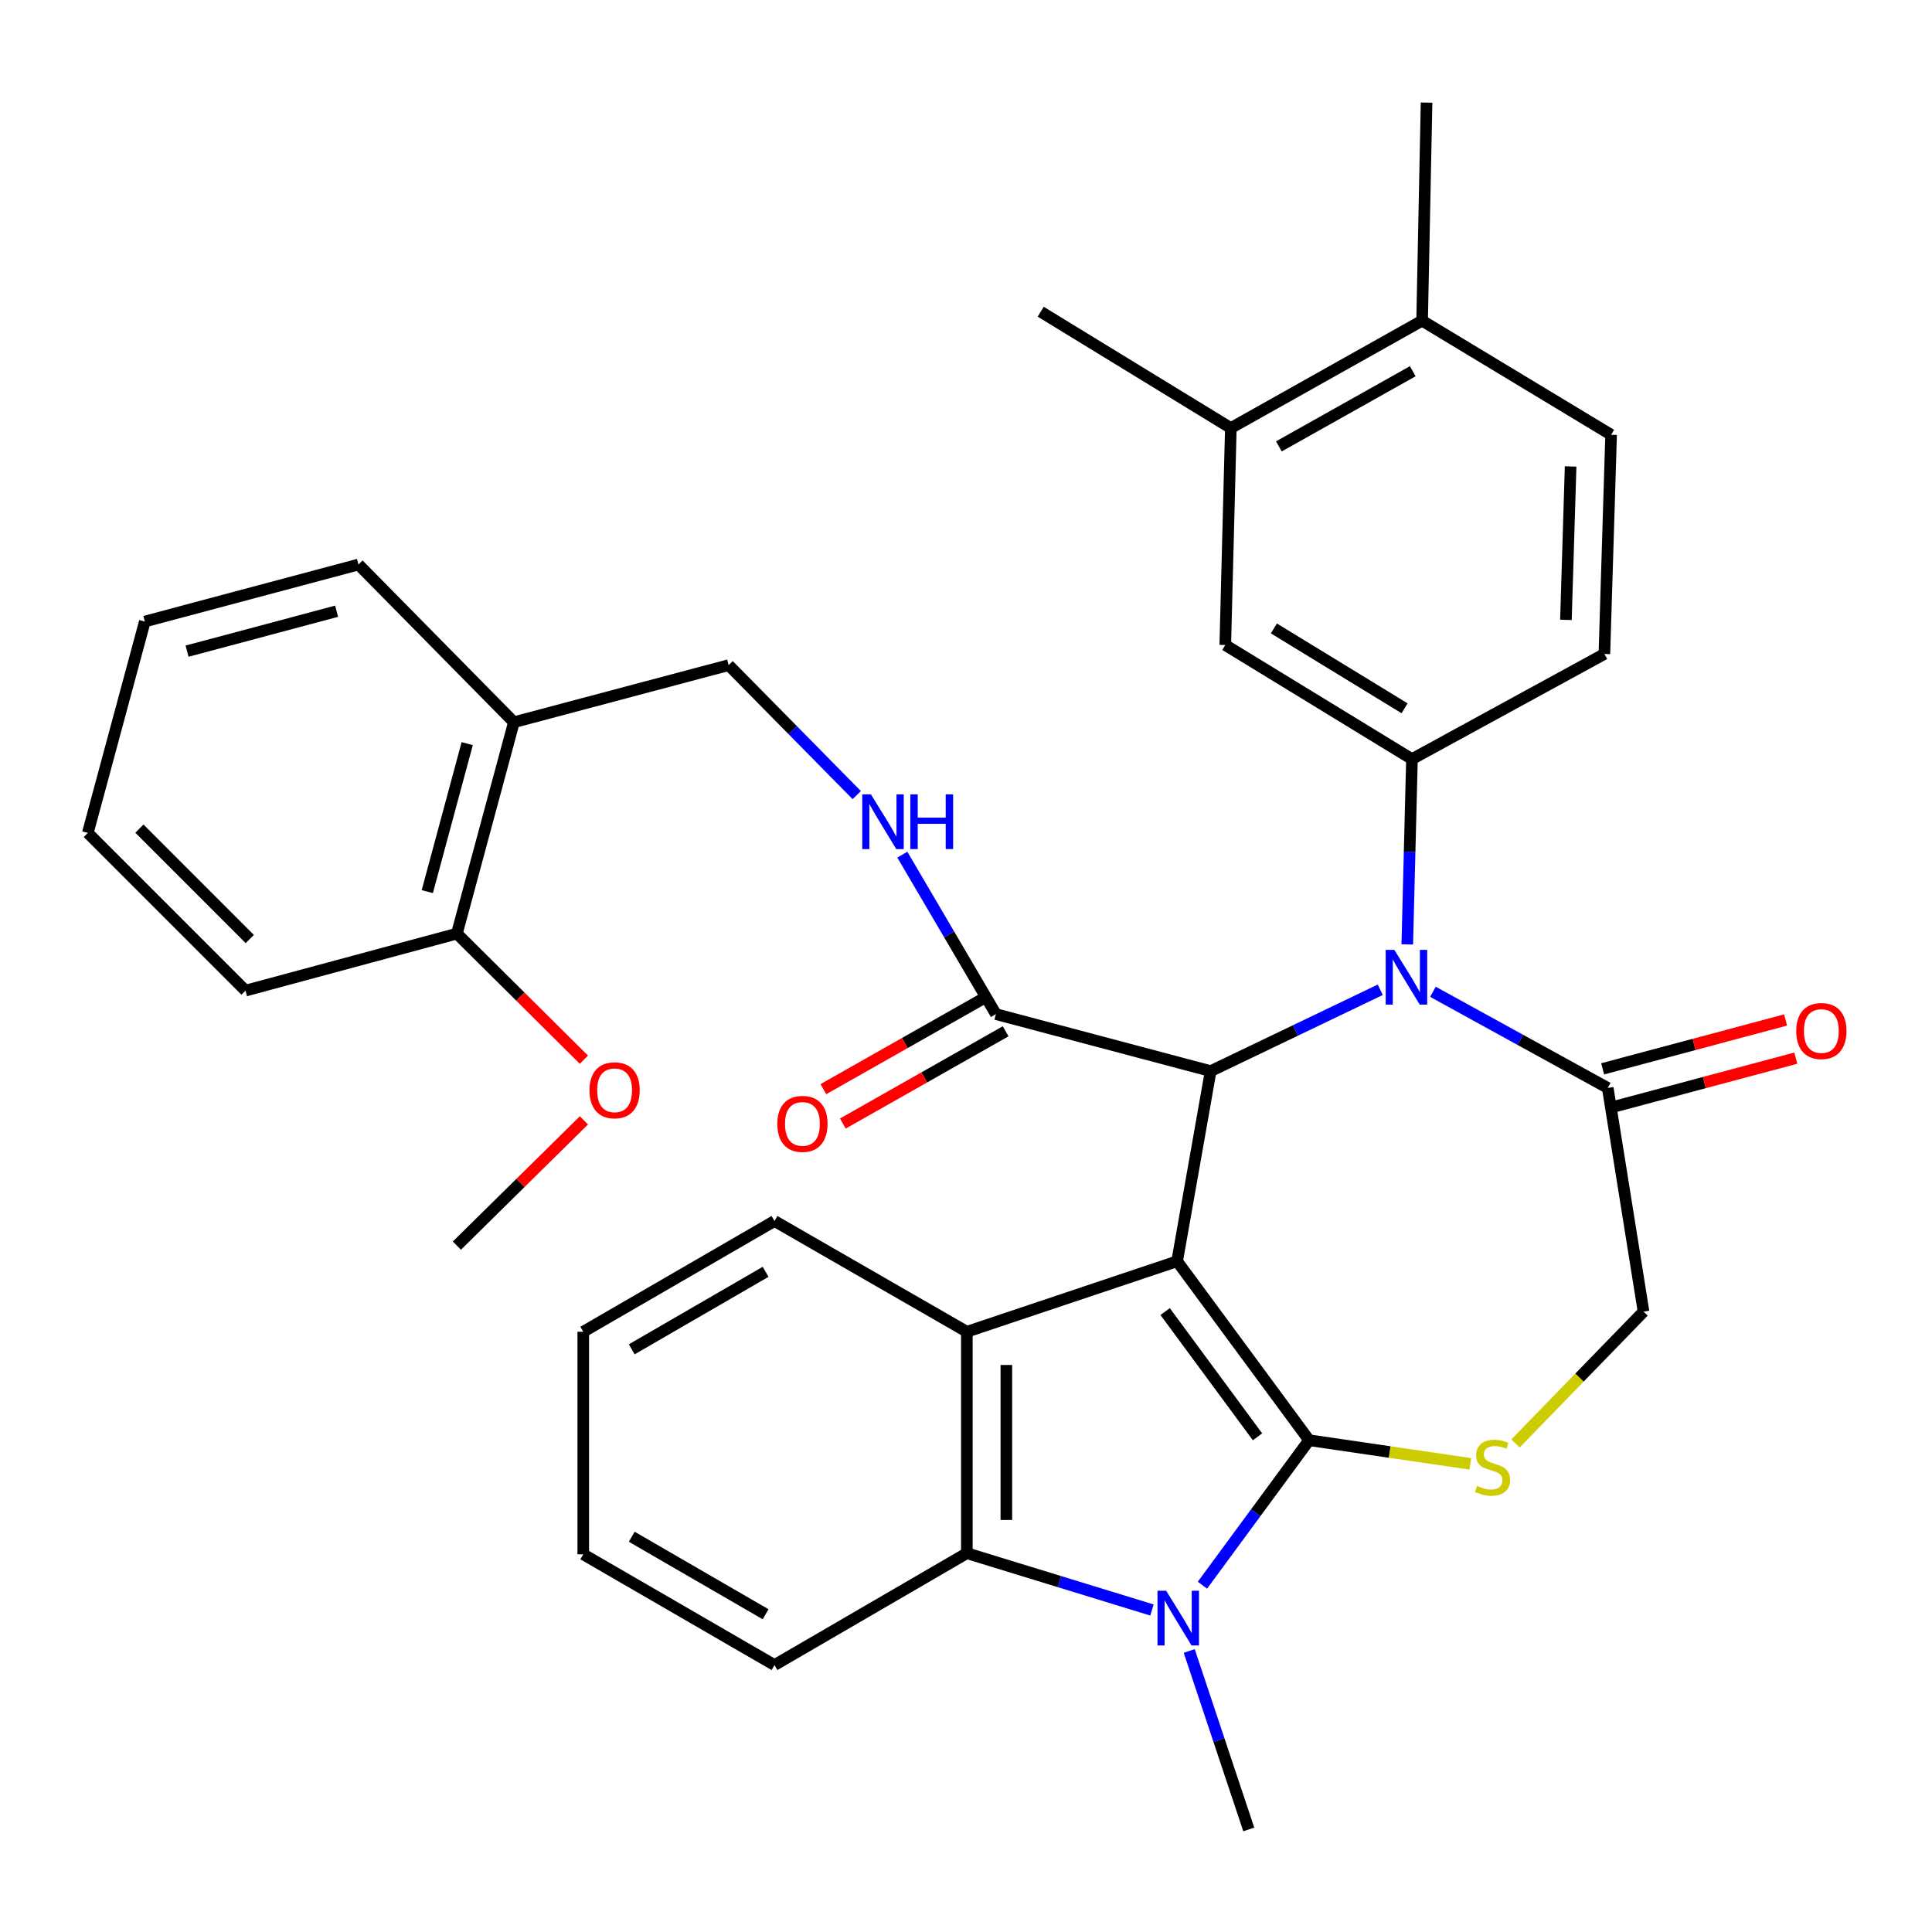 <?xml version='1.0' encoding='iso-8859-1'?>
<svg version='1.1' baseProfile='full'
              xmlns='http://www.w3.org/2000/svg'
                      xmlns:rdkit='http://www.rdkit.org/xml'
                      xmlns:xlink='http://www.w3.org/1999/xlink'
                  xml:space='preserve'
width='1000px' height='1000px' viewBox='0 0 1000 1000'>
<!-- END OF HEADER -->
<rect style='opacity:1.0;fill:#FFFFFF;stroke:none' width='1000' height='1000' x='0' y='0'> </rect>
<path class='bond-0' d='M 609.276,652.829 L 677.591,745.453' style='fill:none;fill-rule:evenodd;stroke:#000000;stroke-width:6px;stroke-linecap:butt;stroke-linejoin:miter;stroke-opacity:1' />
<path class='bond-0' d='M 603.068,678.859 L 650.888,743.696' style='fill:none;fill-rule:evenodd;stroke:#000000;stroke-width:6px;stroke-linecap:butt;stroke-linejoin:miter;stroke-opacity:1' />
<path class='bond-2' d='M 609.276,652.829 L 626.633,554.411' style='fill:none;fill-rule:evenodd;stroke:#000000;stroke-width:6px;stroke-linecap:butt;stroke-linejoin:miter;stroke-opacity:1' />
<path class='bond-4' d='M 609.276,652.829 L 500.442,689.315' style='fill:none;fill-rule:evenodd;stroke:#000000;stroke-width:6px;stroke-linecap:butt;stroke-linejoin:miter;stroke-opacity:1' />
<path class='bond-1' d='M 677.591,745.453 L 649.984,782.972' style='fill:none;fill-rule:evenodd;stroke:#000000;stroke-width:6px;stroke-linecap:butt;stroke-linejoin:miter;stroke-opacity:1' />
<path class='bond-1' d='M 649.984,782.972 L 622.376,820.492' style='fill:none;fill-rule:evenodd;stroke:#0000FF;stroke-width:6px;stroke-linecap:butt;stroke-linejoin:miter;stroke-opacity:1' />
<path class='bond-5' d='M 677.591,745.453 L 719.322,751.569' style='fill:none;fill-rule:evenodd;stroke:#000000;stroke-width:6px;stroke-linecap:butt;stroke-linejoin:miter;stroke-opacity:1' />
<path class='bond-5' d='M 719.322,751.569 L 761.053,757.686' style='fill:none;fill-rule:evenodd;stroke:#CCCC00;stroke-width:6px;stroke-linecap:butt;stroke-linejoin:miter;stroke-opacity:1' />
<path class='bond-22' d='M 615.541,854.552 L 630.947,900.726' style='fill:none;fill-rule:evenodd;stroke:#0000FF;stroke-width:6px;stroke-linecap:butt;stroke-linejoin:miter;stroke-opacity:1' />
<path class='bond-22' d='M 630.947,900.726 L 646.353,946.899' style='fill:none;fill-rule:evenodd;stroke:#000000;stroke-width:6px;stroke-linecap:butt;stroke-linejoin:miter;stroke-opacity:1' />
<path class='bond-35' d='M 596.254,833.335 L 548.348,818.633' style='fill:none;fill-rule:evenodd;stroke:#0000FF;stroke-width:6px;stroke-linecap:butt;stroke-linejoin:miter;stroke-opacity:1' />
<path class='bond-35' d='M 548.348,818.633 L 500.442,803.931' style='fill:none;fill-rule:evenodd;stroke:#000000;stroke-width:6px;stroke-linecap:butt;stroke-linejoin:miter;stroke-opacity:1' />
<path class='bond-3' d='M 626.633,554.411 L 670.526,533.358' style='fill:none;fill-rule:evenodd;stroke:#000000;stroke-width:6px;stroke-linecap:butt;stroke-linejoin:miter;stroke-opacity:1' />
<path class='bond-3' d='M 670.526,533.358 L 714.42,512.304' style='fill:none;fill-rule:evenodd;stroke:#0000FF;stroke-width:6px;stroke-linecap:butt;stroke-linejoin:miter;stroke-opacity:1' />
<path class='bond-9' d='M 626.633,554.411 L 515.482,524.9' style='fill:none;fill-rule:evenodd;stroke:#000000;stroke-width:6px;stroke-linecap:butt;stroke-linejoin:miter;stroke-opacity:1' />
<path class='bond-7' d='M 728.4,488.821 L 729.616,440.868' style='fill:none;fill-rule:evenodd;stroke:#0000FF;stroke-width:6px;stroke-linecap:butt;stroke-linejoin:miter;stroke-opacity:1' />
<path class='bond-7' d='M 729.616,440.868 L 730.832,392.915' style='fill:none;fill-rule:evenodd;stroke:#000000;stroke-width:6px;stroke-linecap:butt;stroke-linejoin:miter;stroke-opacity:1' />
<path class='bond-8' d='M 741.682,513.347 L 786.926,538.23' style='fill:none;fill-rule:evenodd;stroke:#0000FF;stroke-width:6px;stroke-linecap:butt;stroke-linejoin:miter;stroke-opacity:1' />
<path class='bond-8' d='M 786.926,538.23 L 832.169,563.113' style='fill:none;fill-rule:evenodd;stroke:#000000;stroke-width:6px;stroke-linecap:butt;stroke-linejoin:miter;stroke-opacity:1' />
<path class='bond-6' d='M 500.442,689.315 L 500.442,803.931' style='fill:none;fill-rule:evenodd;stroke:#000000;stroke-width:6px;stroke-linecap:butt;stroke-linejoin:miter;stroke-opacity:1' />
<path class='bond-6' d='M 520.889,706.507 L 520.889,786.738' style='fill:none;fill-rule:evenodd;stroke:#000000;stroke-width:6px;stroke-linecap:butt;stroke-linejoin:miter;stroke-opacity:1' />
<path class='bond-23' d='M 500.442,689.315 L 400.877,631.996' style='fill:none;fill-rule:evenodd;stroke:#000000;stroke-width:6px;stroke-linecap:butt;stroke-linejoin:miter;stroke-opacity:1' />
<path class='bond-12' d='M 784.417,747.133 L 817.556,713.016' style='fill:none;fill-rule:evenodd;stroke:#CCCC00;stroke-width:6px;stroke-linecap:butt;stroke-linejoin:miter;stroke-opacity:1' />
<path class='bond-12' d='M 817.556,713.016 L 850.696,678.898' style='fill:none;fill-rule:evenodd;stroke:#000000;stroke-width:6px;stroke-linecap:butt;stroke-linejoin:miter;stroke-opacity:1' />
<path class='bond-24' d='M 500.442,803.931 L 400.877,861.829' style='fill:none;fill-rule:evenodd;stroke:#000000;stroke-width:6px;stroke-linecap:butt;stroke-linejoin:miter;stroke-opacity:1' />
<path class='bond-10' d='M 730.832,392.915 L 634.198,333.858' style='fill:none;fill-rule:evenodd;stroke:#000000;stroke-width:6px;stroke-linecap:butt;stroke-linejoin:miter;stroke-opacity:1' />
<path class='bond-10' d='M 726.999,366.61 L 659.356,325.27' style='fill:none;fill-rule:evenodd;stroke:#000000;stroke-width:6px;stroke-linecap:butt;stroke-linejoin:miter;stroke-opacity:1' />
<path class='bond-15' d='M 730.832,392.915 L 830.431,338.493' style='fill:none;fill-rule:evenodd;stroke:#000000;stroke-width:6px;stroke-linecap:butt;stroke-linejoin:miter;stroke-opacity:1' />
<path class='bond-17' d='M 834.807,572.99 L 882.157,560.341' style='fill:none;fill-rule:evenodd;stroke:#000000;stroke-width:6px;stroke-linecap:butt;stroke-linejoin:miter;stroke-opacity:1' />
<path class='bond-17' d='M 882.157,560.341 L 929.507,547.692' style='fill:none;fill-rule:evenodd;stroke:#FF0000;stroke-width:6px;stroke-linecap:butt;stroke-linejoin:miter;stroke-opacity:1' />
<path class='bond-17' d='M 829.53,553.235 L 876.88,540.587' style='fill:none;fill-rule:evenodd;stroke:#000000;stroke-width:6px;stroke-linecap:butt;stroke-linejoin:miter;stroke-opacity:1' />
<path class='bond-17' d='M 876.88,540.587 L 924.23,527.938' style='fill:none;fill-rule:evenodd;stroke:#FF0000;stroke-width:6px;stroke-linecap:butt;stroke-linejoin:miter;stroke-opacity:1' />
<path class='bond-36' d='M 832.169,563.113 L 850.696,678.898' style='fill:none;fill-rule:evenodd;stroke:#000000;stroke-width:6px;stroke-linecap:butt;stroke-linejoin:miter;stroke-opacity:1' />
<path class='bond-11' d='M 515.482,524.9 L 491.262,483.635' style='fill:none;fill-rule:evenodd;stroke:#000000;stroke-width:6px;stroke-linecap:butt;stroke-linejoin:miter;stroke-opacity:1' />
<path class='bond-11' d='M 491.262,483.635 L 467.043,442.37' style='fill:none;fill-rule:evenodd;stroke:#0000FF;stroke-width:6px;stroke-linecap:butt;stroke-linejoin:miter;stroke-opacity:1' />
<path class='bond-19' d='M 510.442,516.005 L 468.309,539.877' style='fill:none;fill-rule:evenodd;stroke:#000000;stroke-width:6px;stroke-linecap:butt;stroke-linejoin:miter;stroke-opacity:1' />
<path class='bond-19' d='M 468.309,539.877 L 426.175,563.749' style='fill:none;fill-rule:evenodd;stroke:#FF0000;stroke-width:6px;stroke-linecap:butt;stroke-linejoin:miter;stroke-opacity:1' />
<path class='bond-19' d='M 520.521,533.795 L 478.388,557.667' style='fill:none;fill-rule:evenodd;stroke:#000000;stroke-width:6px;stroke-linecap:butt;stroke-linejoin:miter;stroke-opacity:1' />
<path class='bond-19' d='M 478.388,557.667 L 436.255,581.539' style='fill:none;fill-rule:evenodd;stroke:#FF0000;stroke-width:6px;stroke-linecap:butt;stroke-linejoin:miter;stroke-opacity:1' />
<path class='bond-13' d='M 634.198,333.858 L 637.083,221.56' style='fill:none;fill-rule:evenodd;stroke:#000000;stroke-width:6px;stroke-linecap:butt;stroke-linejoin:miter;stroke-opacity:1' />
<path class='bond-16' d='M 443.453,411.542 L 410.3,377.908' style='fill:none;fill-rule:evenodd;stroke:#0000FF;stroke-width:6px;stroke-linecap:butt;stroke-linejoin:miter;stroke-opacity:1' />
<path class='bond-16' d='M 410.3,377.908 L 377.147,344.275' style='fill:none;fill-rule:evenodd;stroke:#000000;stroke-width:6px;stroke-linecap:butt;stroke-linejoin:miter;stroke-opacity:1' />
<path class='bond-27' d='M 637.083,221.56 L 538.666,161.344' style='fill:none;fill-rule:evenodd;stroke:#000000;stroke-width:6px;stroke-linecap:butt;stroke-linejoin:miter;stroke-opacity:1' />
<path class='bond-38' d='M 637.083,221.56 L 736.08,165.978' style='fill:none;fill-rule:evenodd;stroke:#000000;stroke-width:6px;stroke-linecap:butt;stroke-linejoin:miter;stroke-opacity:1' />
<path class='bond-38' d='M 661.943,231.052 L 731.241,192.145' style='fill:none;fill-rule:evenodd;stroke:#000000;stroke-width:6px;stroke-linecap:butt;stroke-linejoin:miter;stroke-opacity:1' />
<path class='bond-14' d='M 265.996,373.82 L 377.147,344.275' style='fill:none;fill-rule:evenodd;stroke:#000000;stroke-width:6px;stroke-linecap:butt;stroke-linejoin:miter;stroke-opacity:1' />
<path class='bond-20' d='M 265.996,373.82 L 236.485,483.234' style='fill:none;fill-rule:evenodd;stroke:#000000;stroke-width:6px;stroke-linecap:butt;stroke-linejoin:miter;stroke-opacity:1' />
<path class='bond-20' d='M 241.828,384.908 L 221.17,461.497' style='fill:none;fill-rule:evenodd;stroke:#000000;stroke-width:6px;stroke-linecap:butt;stroke-linejoin:miter;stroke-opacity:1' />
<path class='bond-26' d='M 265.996,373.82 L 185.538,292.192' style='fill:none;fill-rule:evenodd;stroke:#000000;stroke-width:6px;stroke-linecap:butt;stroke-linejoin:miter;stroke-opacity:1' />
<path class='bond-21' d='M 830.431,338.493 L 833.907,225.036' style='fill:none;fill-rule:evenodd;stroke:#000000;stroke-width:6px;stroke-linecap:butt;stroke-linejoin:miter;stroke-opacity:1' />
<path class='bond-21' d='M 810.515,320.848 L 812.948,241.428' style='fill:none;fill-rule:evenodd;stroke:#000000;stroke-width:6px;stroke-linecap:butt;stroke-linejoin:miter;stroke-opacity:1' />
<path class='bond-18' d='M 736.08,165.978 L 833.907,225.036' style='fill:none;fill-rule:evenodd;stroke:#000000;stroke-width:6px;stroke-linecap:butt;stroke-linejoin:miter;stroke-opacity:1' />
<path class='bond-28' d='M 736.08,165.978 L 738.386,53.101' style='fill:none;fill-rule:evenodd;stroke:#000000;stroke-width:6px;stroke-linecap:butt;stroke-linejoin:miter;stroke-opacity:1' />
<path class='bond-25' d='M 236.485,483.234 L 269.361,515.863' style='fill:none;fill-rule:evenodd;stroke:#000000;stroke-width:6px;stroke-linecap:butt;stroke-linejoin:miter;stroke-opacity:1' />
<path class='bond-25' d='M 269.361,515.863 L 302.238,548.493' style='fill:none;fill-rule:evenodd;stroke:#FF0000;stroke-width:6px;stroke-linecap:butt;stroke-linejoin:miter;stroke-opacity:1' />
<path class='bond-29' d='M 236.485,483.234 L 127.071,512.745' style='fill:none;fill-rule:evenodd;stroke:#000000;stroke-width:6px;stroke-linecap:butt;stroke-linejoin:miter;stroke-opacity:1' />
<path class='bond-31' d='M 400.877,631.996 L 301.892,689.315' style='fill:none;fill-rule:evenodd;stroke:#000000;stroke-width:6px;stroke-linecap:butt;stroke-linejoin:miter;stroke-opacity:1' />
<path class='bond-31' d='M 396.276,658.288 L 326.986,698.411' style='fill:none;fill-rule:evenodd;stroke:#000000;stroke-width:6px;stroke-linecap:butt;stroke-linejoin:miter;stroke-opacity:1' />
<path class='bond-37' d='M 400.877,861.829 L 301.892,804.51' style='fill:none;fill-rule:evenodd;stroke:#000000;stroke-width:6px;stroke-linecap:butt;stroke-linejoin:miter;stroke-opacity:1' />
<path class='bond-37' d='M 396.276,835.537 L 326.986,795.414' style='fill:none;fill-rule:evenodd;stroke:#000000;stroke-width:6px;stroke-linecap:butt;stroke-linejoin:miter;stroke-opacity:1' />
<path class='bond-30' d='M 302.247,579.891 L 269.366,612.31' style='fill:none;fill-rule:evenodd;stroke:#FF0000;stroke-width:6px;stroke-linecap:butt;stroke-linejoin:miter;stroke-opacity:1' />
<path class='bond-30' d='M 269.366,612.31 L 236.485,644.729' style='fill:none;fill-rule:evenodd;stroke:#000000;stroke-width:6px;stroke-linecap:butt;stroke-linejoin:miter;stroke-opacity:1' />
<path class='bond-33' d='M 185.538,292.192 L 74.966,321.704' style='fill:none;fill-rule:evenodd;stroke:#000000;stroke-width:6px;stroke-linecap:butt;stroke-linejoin:miter;stroke-opacity:1' />
<path class='bond-33' d='M 174.225,316.374 L 96.825,337.032' style='fill:none;fill-rule:evenodd;stroke:#000000;stroke-width:6px;stroke-linecap:butt;stroke-linejoin:miter;stroke-opacity:1' />
<path class='bond-39' d='M 127.071,512.745 L 45.455,431.117' style='fill:none;fill-rule:evenodd;stroke:#000000;stroke-width:6px;stroke-linecap:butt;stroke-linejoin:miter;stroke-opacity:1' />
<path class='bond-39' d='M 129.288,486.044 L 72.156,428.904' style='fill:none;fill-rule:evenodd;stroke:#000000;stroke-width:6px;stroke-linecap:butt;stroke-linejoin:miter;stroke-opacity:1' />
<path class='bond-32' d='M 301.892,689.315 L 301.892,804.51' style='fill:none;fill-rule:evenodd;stroke:#000000;stroke-width:6px;stroke-linecap:butt;stroke-linejoin:miter;stroke-opacity:1' />
<path class='bond-34' d='M 74.966,321.704 L 45.455,431.117' style='fill:none;fill-rule:evenodd;stroke:#000000;stroke-width:6px;stroke-linecap:butt;stroke-linejoin:miter;stroke-opacity:1' />
<path  class='atom-2' d='M 603.595 823.349
L 612.875 838.349
Q 613.795 839.829, 615.275 842.509
Q 616.755 845.189, 616.835 845.349
L 616.835 823.349
L 620.595 823.349
L 620.595 851.669
L 616.715 851.669
L 606.755 835.269
Q 605.595 833.349, 604.355 831.149
Q 603.155 828.949, 602.795 828.269
L 602.795 851.669
L 599.115 851.669
L 599.115 823.349
L 603.595 823.349
' fill='#0000FF'/>
<path  class='atom-4' d='M 721.709 491.645
L 730.989 506.645
Q 731.909 508.125, 733.389 510.805
Q 734.869 513.485, 734.949 513.645
L 734.949 491.645
L 738.709 491.645
L 738.709 519.965
L 734.829 519.965
L 724.869 503.565
Q 723.709 501.645, 722.469 499.445
Q 721.269 497.245, 720.909 496.565
L 720.909 519.965
L 717.229 519.965
L 717.229 491.645
L 721.709 491.645
' fill='#0000FF'/>
<path  class='atom-6' d='M 764.532 769.088
Q 764.852 769.208, 766.172 769.768
Q 767.492 770.328, 768.932 770.688
Q 770.412 771.008, 771.852 771.008
Q 774.532 771.008, 776.092 769.728
Q 777.652 768.408, 777.652 766.128
Q 777.652 764.568, 776.852 763.608
Q 776.092 762.648, 774.892 762.128
Q 773.692 761.608, 771.692 761.008
Q 769.172 760.248, 767.652 759.528
Q 766.172 758.808, 765.092 757.288
Q 764.052 755.768, 764.052 753.208
Q 764.052 749.648, 766.452 747.448
Q 768.892 745.248, 773.692 745.248
Q 776.972 745.248, 780.692 746.808
L 779.772 749.888
Q 776.372 748.488, 773.812 748.488
Q 771.052 748.488, 769.532 749.648
Q 768.012 750.768, 768.052 752.728
Q 768.052 754.248, 768.812 755.168
Q 769.612 756.088, 770.732 756.608
Q 771.892 757.128, 773.812 757.728
Q 776.372 758.528, 777.892 759.328
Q 779.412 760.128, 780.492 761.768
Q 781.612 763.368, 781.612 766.128
Q 781.612 770.048, 778.972 772.168
Q 776.372 774.248, 772.012 774.248
Q 769.492 774.248, 767.572 773.688
Q 765.692 773.168, 763.452 772.248
L 764.532 769.088
' fill='#CCCC00'/>
<path  class='atom-12' d='M 450.778 411.164
L 460.058 426.164
Q 460.978 427.644, 462.458 430.324
Q 463.938 433.004, 464.018 433.164
L 464.018 411.164
L 467.778 411.164
L 467.778 439.484
L 463.898 439.484
L 453.938 423.084
Q 452.778 421.164, 451.538 418.964
Q 450.338 416.764, 449.978 416.084
L 449.978 439.484
L 446.298 439.484
L 446.298 411.164
L 450.778 411.164
' fill='#0000FF'/>
<path  class='atom-12' d='M 471.178 411.164
L 475.018 411.164
L 475.018 423.204
L 489.498 423.204
L 489.498 411.164
L 493.338 411.164
L 493.338 439.484
L 489.498 439.484
L 489.498 426.404
L 475.018 426.404
L 475.018 439.484
L 471.178 439.484
L 471.178 411.164
' fill='#0000FF'/>
<path  class='atom-18' d='M 929.729 533.658
Q 929.729 526.858, 933.089 523.058
Q 936.449 519.258, 942.729 519.258
Q 949.009 519.258, 952.369 523.058
Q 955.729 526.858, 955.729 533.658
Q 955.729 540.538, 952.329 544.458
Q 948.929 548.338, 942.729 548.338
Q 936.489 548.338, 933.089 544.458
Q 929.729 540.578, 929.729 533.658
M 942.729 545.138
Q 947.049 545.138, 949.369 542.258
Q 951.729 539.338, 951.729 533.658
Q 951.729 528.098, 949.369 525.298
Q 947.049 522.458, 942.729 522.458
Q 938.409 522.458, 936.049 525.258
Q 933.729 528.058, 933.729 533.658
Q 933.729 539.378, 936.049 542.258
Q 938.409 545.138, 942.729 545.138
' fill='#FF0000'/>
<path  class='atom-20' d='M 402.338 581.72
Q 402.338 574.92, 405.698 571.12
Q 409.058 567.32, 415.338 567.32
Q 421.618 567.32, 424.978 571.12
Q 428.338 574.92, 428.338 581.72
Q 428.338 588.6, 424.938 592.52
Q 421.538 596.4, 415.338 596.4
Q 409.098 596.4, 405.698 592.52
Q 402.338 588.64, 402.338 581.72
M 415.338 593.2
Q 419.658 593.2, 421.978 590.32
Q 424.338 587.4, 424.338 581.72
Q 424.338 576.16, 421.978 573.36
Q 419.658 570.52, 415.338 570.52
Q 411.018 570.52, 408.658 573.32
Q 406.338 576.12, 406.338 581.72
Q 406.338 587.44, 408.658 590.32
Q 411.018 593.2, 415.338 593.2
' fill='#FF0000'/>
<path  class='atom-26' d='M 305.113 564.328
Q 305.113 557.528, 308.473 553.728
Q 311.833 549.928, 318.113 549.928
Q 324.393 549.928, 327.753 553.728
Q 331.113 557.528, 331.113 564.328
Q 331.113 571.208, 327.713 575.128
Q 324.313 579.008, 318.113 579.008
Q 311.873 579.008, 308.473 575.128
Q 305.113 571.248, 305.113 564.328
M 318.113 575.808
Q 322.433 575.808, 324.753 572.928
Q 327.113 570.008, 327.113 564.328
Q 327.113 558.768, 324.753 555.968
Q 322.433 553.128, 318.113 553.128
Q 313.793 553.128, 311.433 555.928
Q 309.113 558.728, 309.113 564.328
Q 309.113 570.048, 311.433 572.928
Q 313.793 575.808, 318.113 575.808
' fill='#FF0000'/>
</svg>
